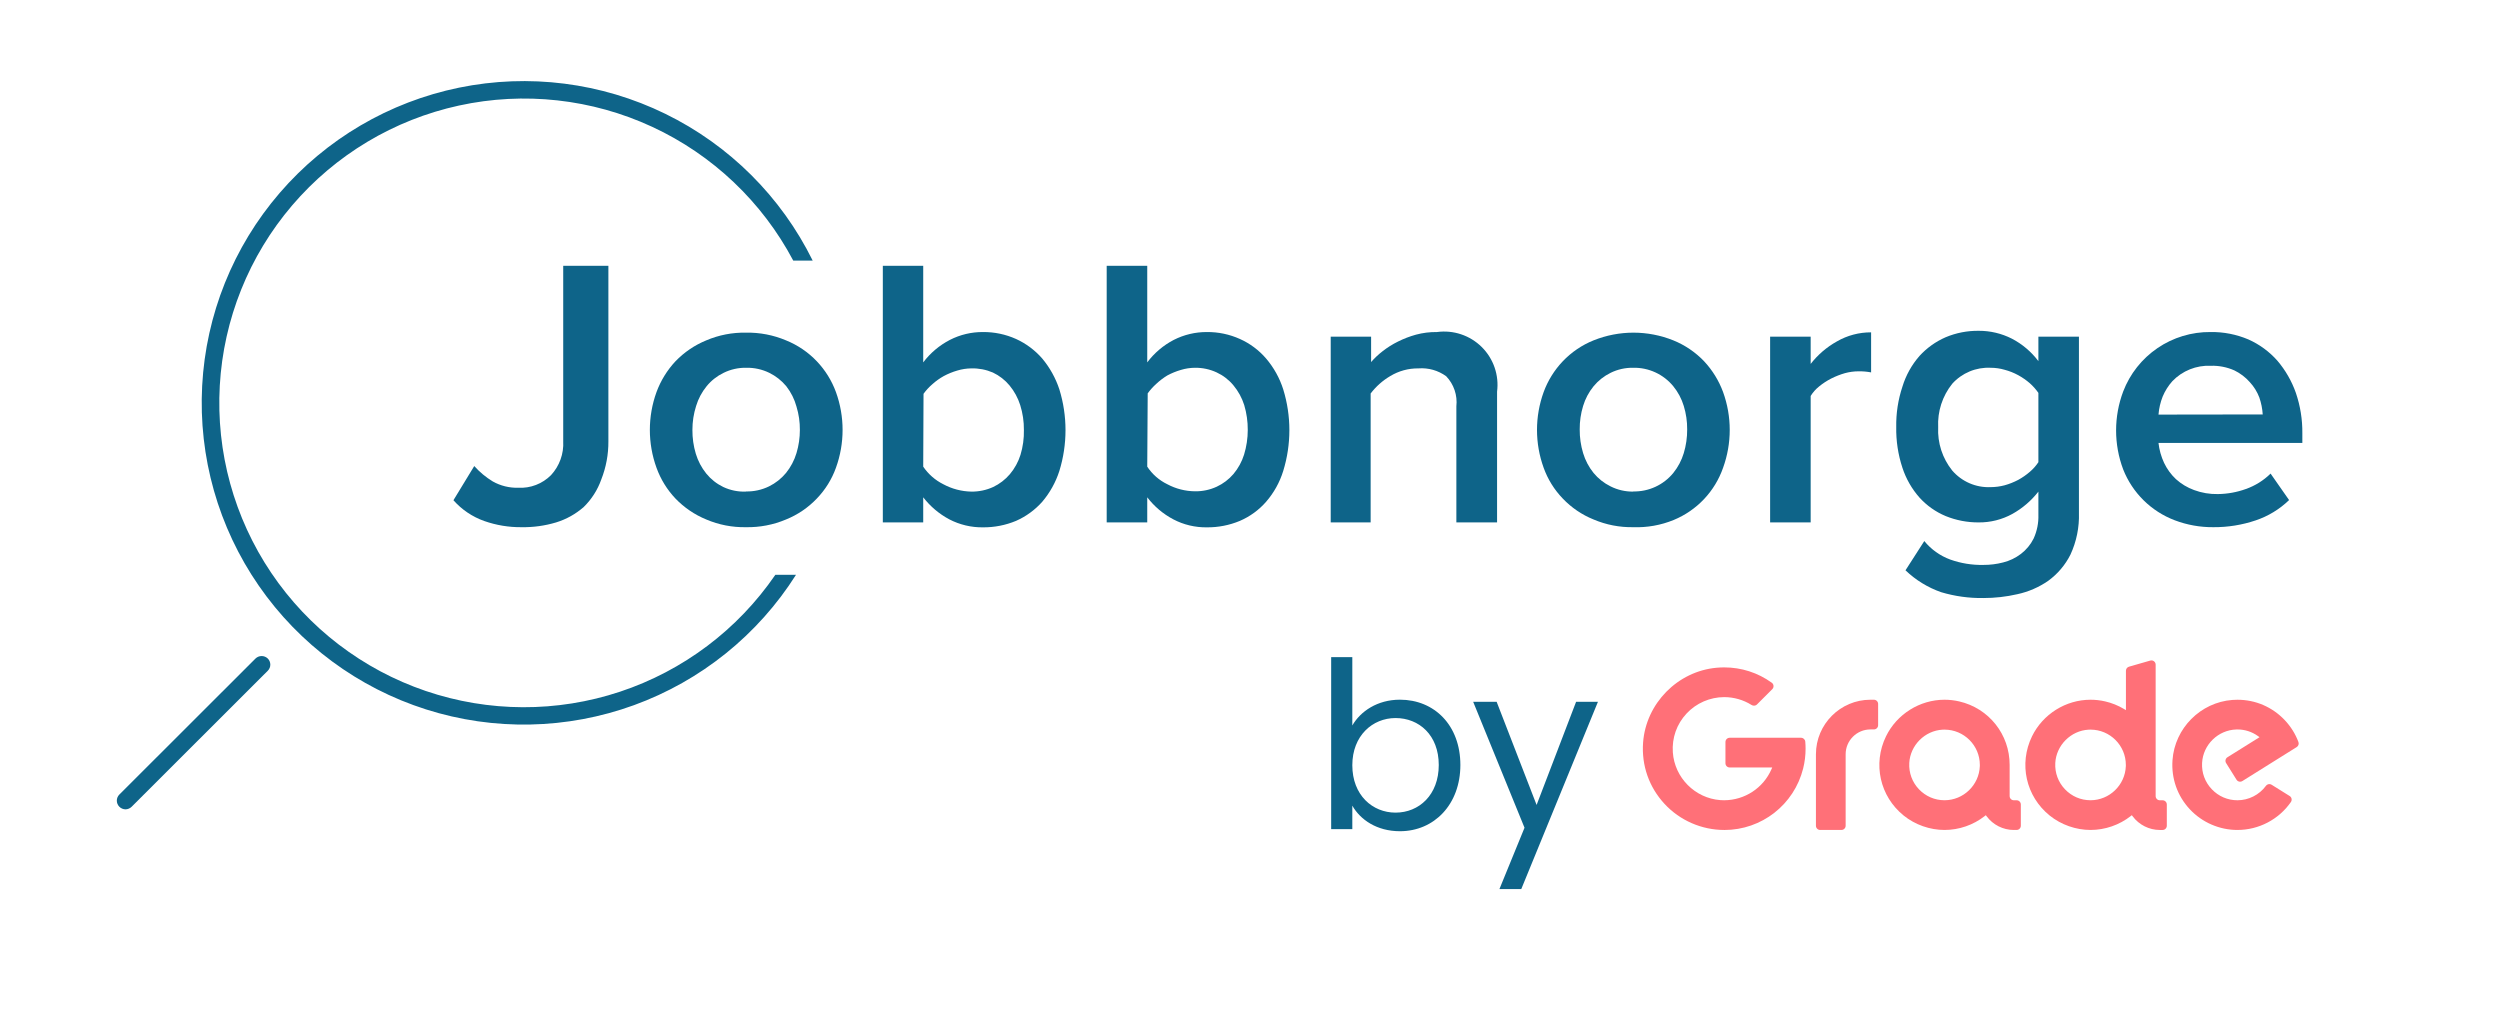 <?xml version="1.0" encoding="UTF-8"?>
<svg xmlns="http://www.w3.org/2000/svg" width="320px" height="130px" viewBox="0 0 770 312" fill="none">
  <path d="M38.654 248.873C37.941 248.861 37.26 248.571 36.755 248.067C36.259 247.569 35.981 246.895 35.981 246.193C35.981 245.491 36.259 244.817 36.755 244.319L78.686 202.431C79.192 201.933 79.874 201.654 80.585 201.654C81.296 201.654 81.978 201.933 82.485 202.431C82.981 202.929 83.259 203.603 83.259 204.305C83.259 205.008 82.981 205.681 82.485 206.179L40.554 248.067C40.049 248.571 39.368 248.861 38.654 248.873Z" fill="#0E6489"></path>
  <path d="M238.812 176.625C227.235 193.523 210.438 206.169 190.988 212.631C171.539 219.092 150.506 219.014 131.104 212.408C111.703 205.803 95.001 193.032 83.55 176.049C72.099 159.066 66.53 138.805 67.694 118.361C68.857 97.918 76.69 78.418 89.994 62.841C103.298 47.264 121.342 36.468 141.368 32.101C161.393 27.735 182.3 30.039 200.891 38.662C219.482 47.285 234.736 61.752 244.32 79.851H250.304C240.6 60.188 224.644 44.294 204.933 34.657C185.221 25.021 162.867 22.186 141.371 26.596C119.874 31.006 100.448 42.413 86.134 59.03C71.82 75.647 63.426 96.537 62.266 118.429C61.106 140.321 67.245 161.979 79.723 180.014C92.2 198.048 110.312 211.44 131.222 218.093C152.133 224.746 174.661 224.284 195.281 216.781C215.901 209.277 233.448 195.155 245.175 176.625H238.812Z" fill="#0E6489"></path>
  <path d="M160.648 161.967C156.736 162.009 152.847 161.367 149.156 160.069C145.497 158.775 142.229 156.571 139.659 153.665L146.07 143.134C147.723 144.989 149.643 146.588 151.768 147.878C154.157 149.22 156.864 149.892 159.603 149.823C161.469 149.923 163.334 149.629 165.077 148.958C166.82 148.288 168.402 147.257 169.718 145.933C171.011 144.532 172.009 142.887 172.653 141.095C173.298 139.302 173.575 137.398 173.47 135.496V81.464H187.383V135.544C187.412 139.553 186.67 143.531 185.199 147.261C184.068 150.467 182.216 153.372 179.785 155.752C177.319 157.916 174.422 159.533 171.285 160.496C167.837 161.532 164.249 162.028 160.648 161.967Z" fill="#0E6489"></path>
  <path d="M229.742 161.967C225.551 162.047 221.392 161.239 217.537 159.595C213.956 158.13 210.72 155.932 208.04 153.143C205.458 150.417 203.47 147.187 202.199 143.656C199.475 136.13 199.475 127.889 202.199 120.364C203.492 116.843 205.478 113.617 208.04 110.876C210.72 108.087 213.956 105.889 217.537 104.424C221.392 102.78 225.551 101.972 229.742 102.052C233.978 101.968 238.185 102.776 242.088 104.424C245.679 105.871 248.918 108.071 251.586 110.876C254.178 113.602 256.182 116.832 257.474 120.364C260.198 127.889 260.198 136.13 257.474 143.656C256.205 147.198 254.198 150.432 251.586 153.143C248.918 155.948 245.679 158.148 242.088 159.595C238.185 161.243 233.978 162.051 229.742 161.967ZM229.742 150.961C232.207 151.015 234.65 150.478 236.865 149.396C238.879 148.405 240.659 146.998 242.088 145.268C243.551 143.457 244.648 141.378 245.317 139.149C246.011 136.841 246.363 134.443 246.362 132.033C246.382 129.591 246.029 127.159 245.317 124.823C244.699 122.548 243.634 120.419 242.183 118.561C240.754 116.831 238.973 115.425 236.96 114.434C234.744 113.351 232.302 112.814 229.837 112.868C227.418 112.824 225.024 113.361 222.856 114.434C220.834 115.412 219.051 116.821 217.632 118.561C216.17 120.355 215.073 122.418 214.403 124.633C213.64 127.025 213.255 129.522 213.264 132.033C213.244 134.507 213.596 136.97 214.308 139.339C214.978 141.568 216.075 143.646 217.537 145.458C218.956 147.198 220.739 148.607 222.761 149.585C224.941 150.609 227.334 151.097 229.742 151.008V150.961Z" fill="#0E6489"></path>
  <path d="M271.91 160.496V81.464H284.351V111.208C286.538 108.316 289.345 105.949 292.567 104.282C295.725 102.666 299.228 101.836 302.776 101.863C306.278 101.836 309.744 102.565 312.939 103.997C316.03 105.406 318.783 107.46 321.011 110.022C323.349 112.826 325.137 116.045 326.282 119.51C328.809 127.7 328.809 136.461 326.282 144.652C325.164 148.129 323.373 151.352 321.011 154.139C318.775 156.657 316.021 158.663 312.939 160.022C309.72 161.363 306.264 162.041 302.776 162.014C299.159 162.065 295.585 161.217 292.377 159.547C289.251 157.879 286.516 155.567 284.351 152.764V160.496H271.91ZM284.351 143.324C285.91 145.626 288.036 147.489 290.525 148.732C293.183 150.166 296.146 150.947 299.167 151.009C301.493 151.038 303.796 150.552 305.911 149.585C307.879 148.648 309.626 147.307 311.039 145.648C312.517 143.892 313.631 141.86 314.316 139.671C315.064 137.196 315.417 134.618 315.36 132.033C315.386 129.428 315.001 126.835 314.221 124.348C313.526 122.149 312.413 120.103 310.944 118.324C309.546 116.637 307.796 115.277 305.816 114.339C303.719 113.435 301.45 112.998 299.167 113.058C297.703 113.073 296.248 113.297 294.846 113.722C293.397 114.143 291.996 114.716 290.667 115.43C289.404 116.132 288.225 116.975 287.153 117.944C286.139 118.816 285.231 119.803 284.446 120.885L284.351 143.324Z" fill="#0E6489"></path>
  <path d="M340.861 160.496V81.464H353.35V111.208C355.52 108.318 358.311 105.951 361.518 104.282C364.679 102.675 368.18 101.845 371.727 101.863C375.229 101.832 378.696 102.56 381.89 103.997C384.993 105.384 387.751 107.442 389.962 110.022C392.333 112.803 394.125 116.028 395.233 119.51C397.76 127.7 397.76 136.461 395.233 144.652C394.152 148.145 392.357 151.375 389.962 154.139C387.744 156.677 384.986 158.687 381.89 160.022C378.673 161.368 375.215 162.046 371.727 162.014C368.124 162.071 364.565 161.223 361.375 159.547C358.24 157.893 355.502 155.578 353.35 152.764V160.496H340.861ZM353.35 143.324C354.883 145.648 357.016 147.517 359.523 148.732C362.153 150.14 365.087 150.888 368.071 150.914C370.381 150.948 372.67 150.461 374.766 149.491C376.735 148.575 378.483 147.248 379.895 145.601C381.373 143.845 382.487 141.813 383.172 139.623C383.925 137.163 384.309 134.606 384.311 132.033C384.329 129.432 383.961 126.842 383.219 124.348C382.515 122.128 381.386 120.066 379.895 118.276C378.49 116.577 376.721 115.216 374.719 114.291C372.622 113.321 370.334 112.834 368.023 112.868C366.558 112.88 365.103 113.104 363.702 113.532C362.253 113.953 360.852 114.526 359.523 115.24C358.316 115.978 357.186 116.836 356.152 117.802C355.165 118.687 354.274 119.673 353.492 120.743L353.35 143.324Z" fill="#0E6489"></path>
  <path d="M448.561 160.496V124.728C448.745 123.051 448.56 121.354 448.019 119.756C447.477 118.158 446.593 116.698 445.427 115.477C442.956 113.683 439.926 112.825 436.879 113.058C433.817 113.019 430.806 113.841 428.189 115.43C425.851 116.81 423.803 118.63 422.159 120.79V160.496H409.859V103.286H422.301V111.113C423.356 109.889 424.534 108.777 425.815 107.792C427.289 106.633 428.881 105.632 430.564 104.804C432.342 103.914 434.203 103.199 436.12 102.669C438.225 102.105 440.398 101.834 442.578 101.862C445.078 101.521 447.623 101.76 450.015 102.56C452.408 103.359 454.584 104.699 456.375 106.474C458.166 108.249 459.523 110.413 460.342 112.797C461.162 115.181 461.42 117.721 461.098 120.221V160.496H448.561Z" fill="#0E6489"></path>
  <path d="M503.029 161.966C498.839 162.042 494.68 161.234 490.825 159.594C487.233 158.147 483.995 155.947 481.327 153.143C478.715 150.432 476.708 147.198 475.439 143.655C472.715 136.13 472.715 127.889 475.439 120.363C476.731 116.831 478.735 113.602 481.327 110.876C483.995 108.071 487.233 105.871 490.825 104.424C498.702 101.26 507.498 101.26 515.375 104.424C518.964 105.876 522.202 108.076 524.873 110.876C527.434 113.617 529.42 116.843 530.714 120.363C533.437 127.889 533.437 136.13 530.714 143.655C529.461 147.256 527.459 150.55 524.84 153.322C522.221 156.094 519.044 158.28 515.518 159.737C511.561 161.361 507.303 162.121 503.029 161.966ZM503.029 150.961C505.384 151.01 507.72 150.523 509.859 149.536C511.998 148.55 513.884 147.09 515.375 145.268C516.838 143.456 517.935 141.378 518.604 139.149C519.317 136.779 519.669 134.317 519.649 131.843C519.669 129.401 519.316 126.969 518.604 124.633C517.935 122.418 516.838 120.355 515.375 118.561C513.884 116.738 511.998 115.279 509.859 114.292C507.72 113.306 505.384 112.819 503.029 112.868C500.61 112.824 498.216 113.361 496.048 114.433C494.034 115.424 492.254 116.831 490.825 118.561C489.362 120.355 488.265 122.418 487.596 124.633C486.883 126.969 486.531 129.401 486.551 131.843C486.531 134.317 486.883 136.779 487.596 139.149C488.265 141.378 489.362 143.456 490.825 145.268C492.254 146.998 494.034 148.404 496.048 149.395C498.212 150.485 500.606 151.038 503.029 151.008V150.961Z" fill="#0E6489"></path>
  <path d="M545.197 160.496V103.286H557.686V111.682C559.884 108.855 562.63 106.5 565.759 104.756C568.962 102.905 572.601 101.939 576.301 101.957V114.291C575.018 114.047 573.713 113.936 572.407 113.959C570.995 113.965 569.59 114.156 568.228 114.528C566.771 114.949 565.356 115.505 564.002 116.189C562.685 116.861 561.443 117.672 560.298 118.608C559.264 119.43 558.38 120.426 557.686 121.549V160.496H545.197Z" fill="#0E6489"></path>
  <path d="M610.872 183.788C606.468 183.855 602.079 183.247 597.86 181.985C593.763 180.551 590.022 178.254 586.891 175.249L592.684 166.236C594.785 168.813 597.54 170.779 600.662 171.929C603.935 173.1 607.395 173.662 610.872 173.589C612.922 173.599 614.965 173.344 616.95 172.83C618.93 172.342 620.788 171.454 622.411 170.221C624.074 168.965 625.423 167.341 626.352 165.477C627.406 163.173 627.91 160.656 627.824 158.124V151.008C625.637 153.815 622.908 156.154 619.799 157.887C616.63 159.629 613.065 160.528 609.447 160.496C605.965 160.52 602.512 159.859 599.285 158.551C596.208 157.269 593.452 155.325 591.212 152.858C588.844 150.183 587.05 147.051 585.941 143.655C584.605 139.602 583.962 135.352 584.041 131.084C583.971 126.88 584.613 122.694 585.941 118.703C587.004 115.203 588.8 111.968 591.212 109.215C593.455 106.762 596.189 104.806 599.237 103.475C602.467 102.116 605.943 101.438 609.447 101.483C612.994 101.466 616.495 102.295 619.657 103.902C622.864 105.572 625.655 107.938 627.824 110.828V103.286H640.313V157.602C640.449 162.016 639.555 166.401 637.702 170.411C636.099 173.605 633.754 176.37 630.864 178.475C628.001 180.463 624.773 181.865 621.366 182.602C617.925 183.396 614.404 183.794 610.872 183.788ZM613.103 149.633C614.562 149.627 616.014 149.436 617.425 149.063C618.872 148.659 620.273 148.102 621.604 147.403C622.874 146.708 624.068 145.881 625.165 144.936C626.188 144.07 627.083 143.064 627.824 141.948V120.601C627.057 119.504 626.165 118.501 625.165 117.612C624.068 116.668 622.874 115.841 621.604 115.145C620.282 114.426 618.879 113.868 617.425 113.485C616.021 113.075 614.566 112.867 613.103 112.868C610.889 112.761 608.679 113.148 606.634 114.001C604.588 114.855 602.759 116.153 601.279 117.802C598.252 121.584 596.715 126.343 596.958 131.179C596.722 136.001 598.259 140.742 601.279 144.509C602.734 146.201 604.554 147.54 606.602 148.428C608.65 149.315 610.873 149.727 613.103 149.633Z" fill="#0E6489"></path>
  <path d="M681.722 161.966C677.65 162.004 673.608 161.28 669.803 159.832C666.214 158.468 662.95 156.372 660.219 153.676C657.488 150.981 655.35 147.745 653.942 144.177C651.031 136.44 651.031 127.91 653.942 120.173C656.019 114.738 659.713 110.069 664.527 106.795C669.341 103.521 675.044 101.8 680.867 101.862C684.862 101.805 688.824 102.581 692.501 104.139C695.912 105.658 698.957 107.89 701.429 110.686C703.921 113.614 705.852 116.975 707.127 120.6C708.492 124.601 709.166 128.803 709.122 133.029V136.018H664.817C665.049 138.137 665.627 140.204 666.526 142.137C667.419 144.027 668.66 145.733 670.183 147.166C671.814 148.641 673.717 149.785 675.786 150.534C678.125 151.4 680.606 151.819 683.099 151.767C686.048 151.734 688.969 151.205 691.742 150.202C694.592 149.196 697.186 147.577 699.34 145.458L705.038 153.617C702.112 156.444 698.592 158.584 694.733 159.879C690.542 161.291 686.145 161.996 681.722 161.966ZM696.918 127.242C696.809 125.463 696.457 123.707 695.873 122.024C695.208 120.267 694.208 118.656 692.929 117.28C691.599 115.777 689.985 114.552 688.18 113.674C685.894 112.667 683.412 112.18 680.915 112.251C678.719 112.155 676.529 112.529 674.49 113.347C672.45 114.165 670.61 115.409 669.09 116.995C667.836 118.399 666.825 120.003 666.099 121.739C665.398 123.515 664.966 125.386 664.817 127.289L696.918 127.242Z" fill="#0E6489"></path>
  <path d="M431.186 215.098C441.779 215.098 449.796 222.971 449.796 235.211C449.796 247.378 441.707 255.609 431.186 255.609C424.028 255.609 418.946 252.03 416.513 247.736V254.965H410V202H416.513V223.043C419.018 218.676 424.243 215.098 431.186 215.098V215.098ZM429.826 220.752C422.74 220.752 416.513 226.192 416.513 235.282C416.513 244.515 422.74 249.883 429.826 249.883C437.055 249.883 443.139 244.443 443.139 235.211C443.139 225.978 437.055 220.752 429.826 220.752Z" fill="#0E6489"></path>
  <path d="M485.441 215.742H492.169L468.55 273.431H461.822L469.552 254.536L453.734 215.742H460.963L473.274 247.521L485.441 215.742Z" fill="#0E6489"></path>
  <path d="M665.227 255.225C661.943 255.225 658.813 253.649 656.857 251.013L656.609 250.676L656.279 250.934C652.761 253.697 648.361 255.221 643.888 255.221C639.414 255.221 634.848 253.643 631.292 250.775C623.974 244.868 621.739 234.842 625.859 226.387C629.197 219.538 636.27 215.112 643.881 215.112C645.398 215.112 646.922 215.286 648.409 215.629C650.44 216.099 652.38 216.881 654.173 217.953L654.788 218.32V206.185C654.788 205.606 655.176 205.092 655.731 204.932L662.28 203.051C662.399 203.017 662.522 203 662.641 203C663.355 203 663.94 203.585 663.94 204.303V244.807C663.951 245.511 664.526 246.079 665.22 246.079H666.08C666.798 246.079 667.38 246.665 667.38 247.379V253.925C667.38 254.643 666.795 255.225 666.08 255.225H665.22H665.227ZM643.891 224.315C643.694 224.315 643.496 224.322 643.299 224.332C637.825 224.621 633.313 229.136 633.027 234.61C632.871 237.628 633.926 240.493 635.998 242.677C638.073 244.865 640.873 246.069 643.888 246.069C649.722 246.062 654.537 241.388 654.754 235.59H654.761V235.185C654.758 229.194 649.879 224.319 643.888 224.319" fill="#FF7078"></path>
  <path d="M620.255 255.225C616.972 255.225 613.842 253.65 611.886 251.013L611.637 250.676L611.307 250.935C607.789 253.697 603.39 255.222 598.916 255.222C594.442 255.222 589.876 253.643 586.321 250.775C579.006 244.868 576.771 234.842 580.888 226.387C584.225 219.539 591.299 215.112 598.909 215.112C600.427 215.112 601.951 215.286 603.438 215.629C612.597 217.749 618.986 225.799 618.969 235.199V235.298V244.79C618.969 245.498 619.544 246.073 620.252 246.076H621.116C621.834 246.076 622.416 246.661 622.416 247.376V253.922C622.416 254.64 621.83 255.222 621.116 255.222H620.255V255.225ZM598.92 224.315C598.722 224.315 598.525 224.322 598.328 224.332C592.853 224.622 588.342 229.136 588.056 234.611C587.9 237.628 588.954 240.493 591.026 242.677C593.102 244.865 595.902 246.069 598.916 246.069C604.751 246.063 609.565 241.388 609.783 235.591H609.79V235.186C609.79 229.194 604.908 224.319 598.916 224.319" fill="#FF7078"></path>
  <path d="M560.607 255.225C559.889 255.225 559.307 254.64 559.307 253.925V231.899C559.307 222.641 566.84 215.109 576.097 215.109H577.162C577.88 215.109 578.462 215.694 578.462 216.409V222.958C578.462 223.676 577.877 224.258 577.162 224.258H576.097C571.885 224.258 568.459 227.684 568.459 231.896V253.922C568.459 254.64 567.874 255.222 567.16 255.222H560.61L560.607 255.225Z" fill="#FF7078"></path>
  <path d="M531.096 255.225C524.111 255.225 517.422 252.302 512.693 247.209C507.899 242.048 505.548 235.325 506.072 228.282C506.967 216.238 516.707 206.341 528.724 205.256C529.49 205.188 530.265 205.15 531.034 205.15C536.372 205.15 541.421 206.787 545.701 209.869C546.015 210.094 546.212 210.444 546.242 210.829C546.273 211.21 546.137 211.584 545.865 211.853L541.159 216.558C540.918 216.8 540.595 216.932 540.248 216.932H540.156C539.904 216.919 539.669 216.847 539.469 216.721C536.954 215.146 534.042 214.309 531.055 214.306C526.673 214.313 522.444 216.157 519.456 219.365C516.428 222.618 514.928 226.86 515.234 231.321C515.772 239.119 522.056 245.443 529.85 246.029C530.252 246.059 530.663 246.073 531.075 246.073C537.403 246.035 543.082 242.296 545.599 236.543L545.848 235.975H532.739C532.021 235.975 531.439 235.39 531.439 234.675V228.126C531.439 227.408 532.024 226.826 532.739 226.826H554.724C555.395 226.826 555.966 227.343 556.024 228.003C556.085 228.725 556.119 229.46 556.119 230.194C556.119 232.249 555.867 234.301 555.371 236.288C552.574 247.441 542.585 255.232 531.085 255.232H531.096V255.225Z" fill="#FF7078"></path>
  <path d="M689.134 255.224C683.588 255.224 678.24 252.901 674.46 248.845C670.626 244.732 668.734 239.363 669.129 233.722C669.819 223.893 677.747 215.922 687.566 215.176C688.086 215.136 688.613 215.115 689.131 215.115C694.704 215.115 699.882 217.351 703.713 221.406C705.57 223.369 706.982 225.638 707.921 228.149C708.132 228.717 707.908 229.367 707.384 229.694L690.641 240.163C690.434 240.292 690.196 240.36 689.954 240.36C689.501 240.36 689.086 240.132 688.848 239.748L685.64 234.617C685.456 234.321 685.398 233.974 685.477 233.634C685.555 233.294 685.759 233.008 686.055 232.824L695.939 226.649L695.445 226.295C693.594 224.968 691.41 224.267 689.134 224.267C689.032 224.267 688.926 224.267 688.821 224.271C683.177 224.431 678.529 228.966 678.24 234.593C678.083 237.611 679.145 240.482 681.227 242.674C683.309 244.868 686.12 246.076 689.134 246.076C692.57 246.076 695.847 244.419 697.898 241.646C698.153 241.299 698.555 241.095 698.973 241.095C699.212 241.095 699.446 241.163 699.65 241.289L705.217 244.766C705.523 244.956 705.73 245.256 705.802 245.61C705.873 245.964 705.802 246.324 705.594 246.62C701.845 252.006 695.69 255.221 689.134 255.221" fill="#FF7078"></path>
</svg>
